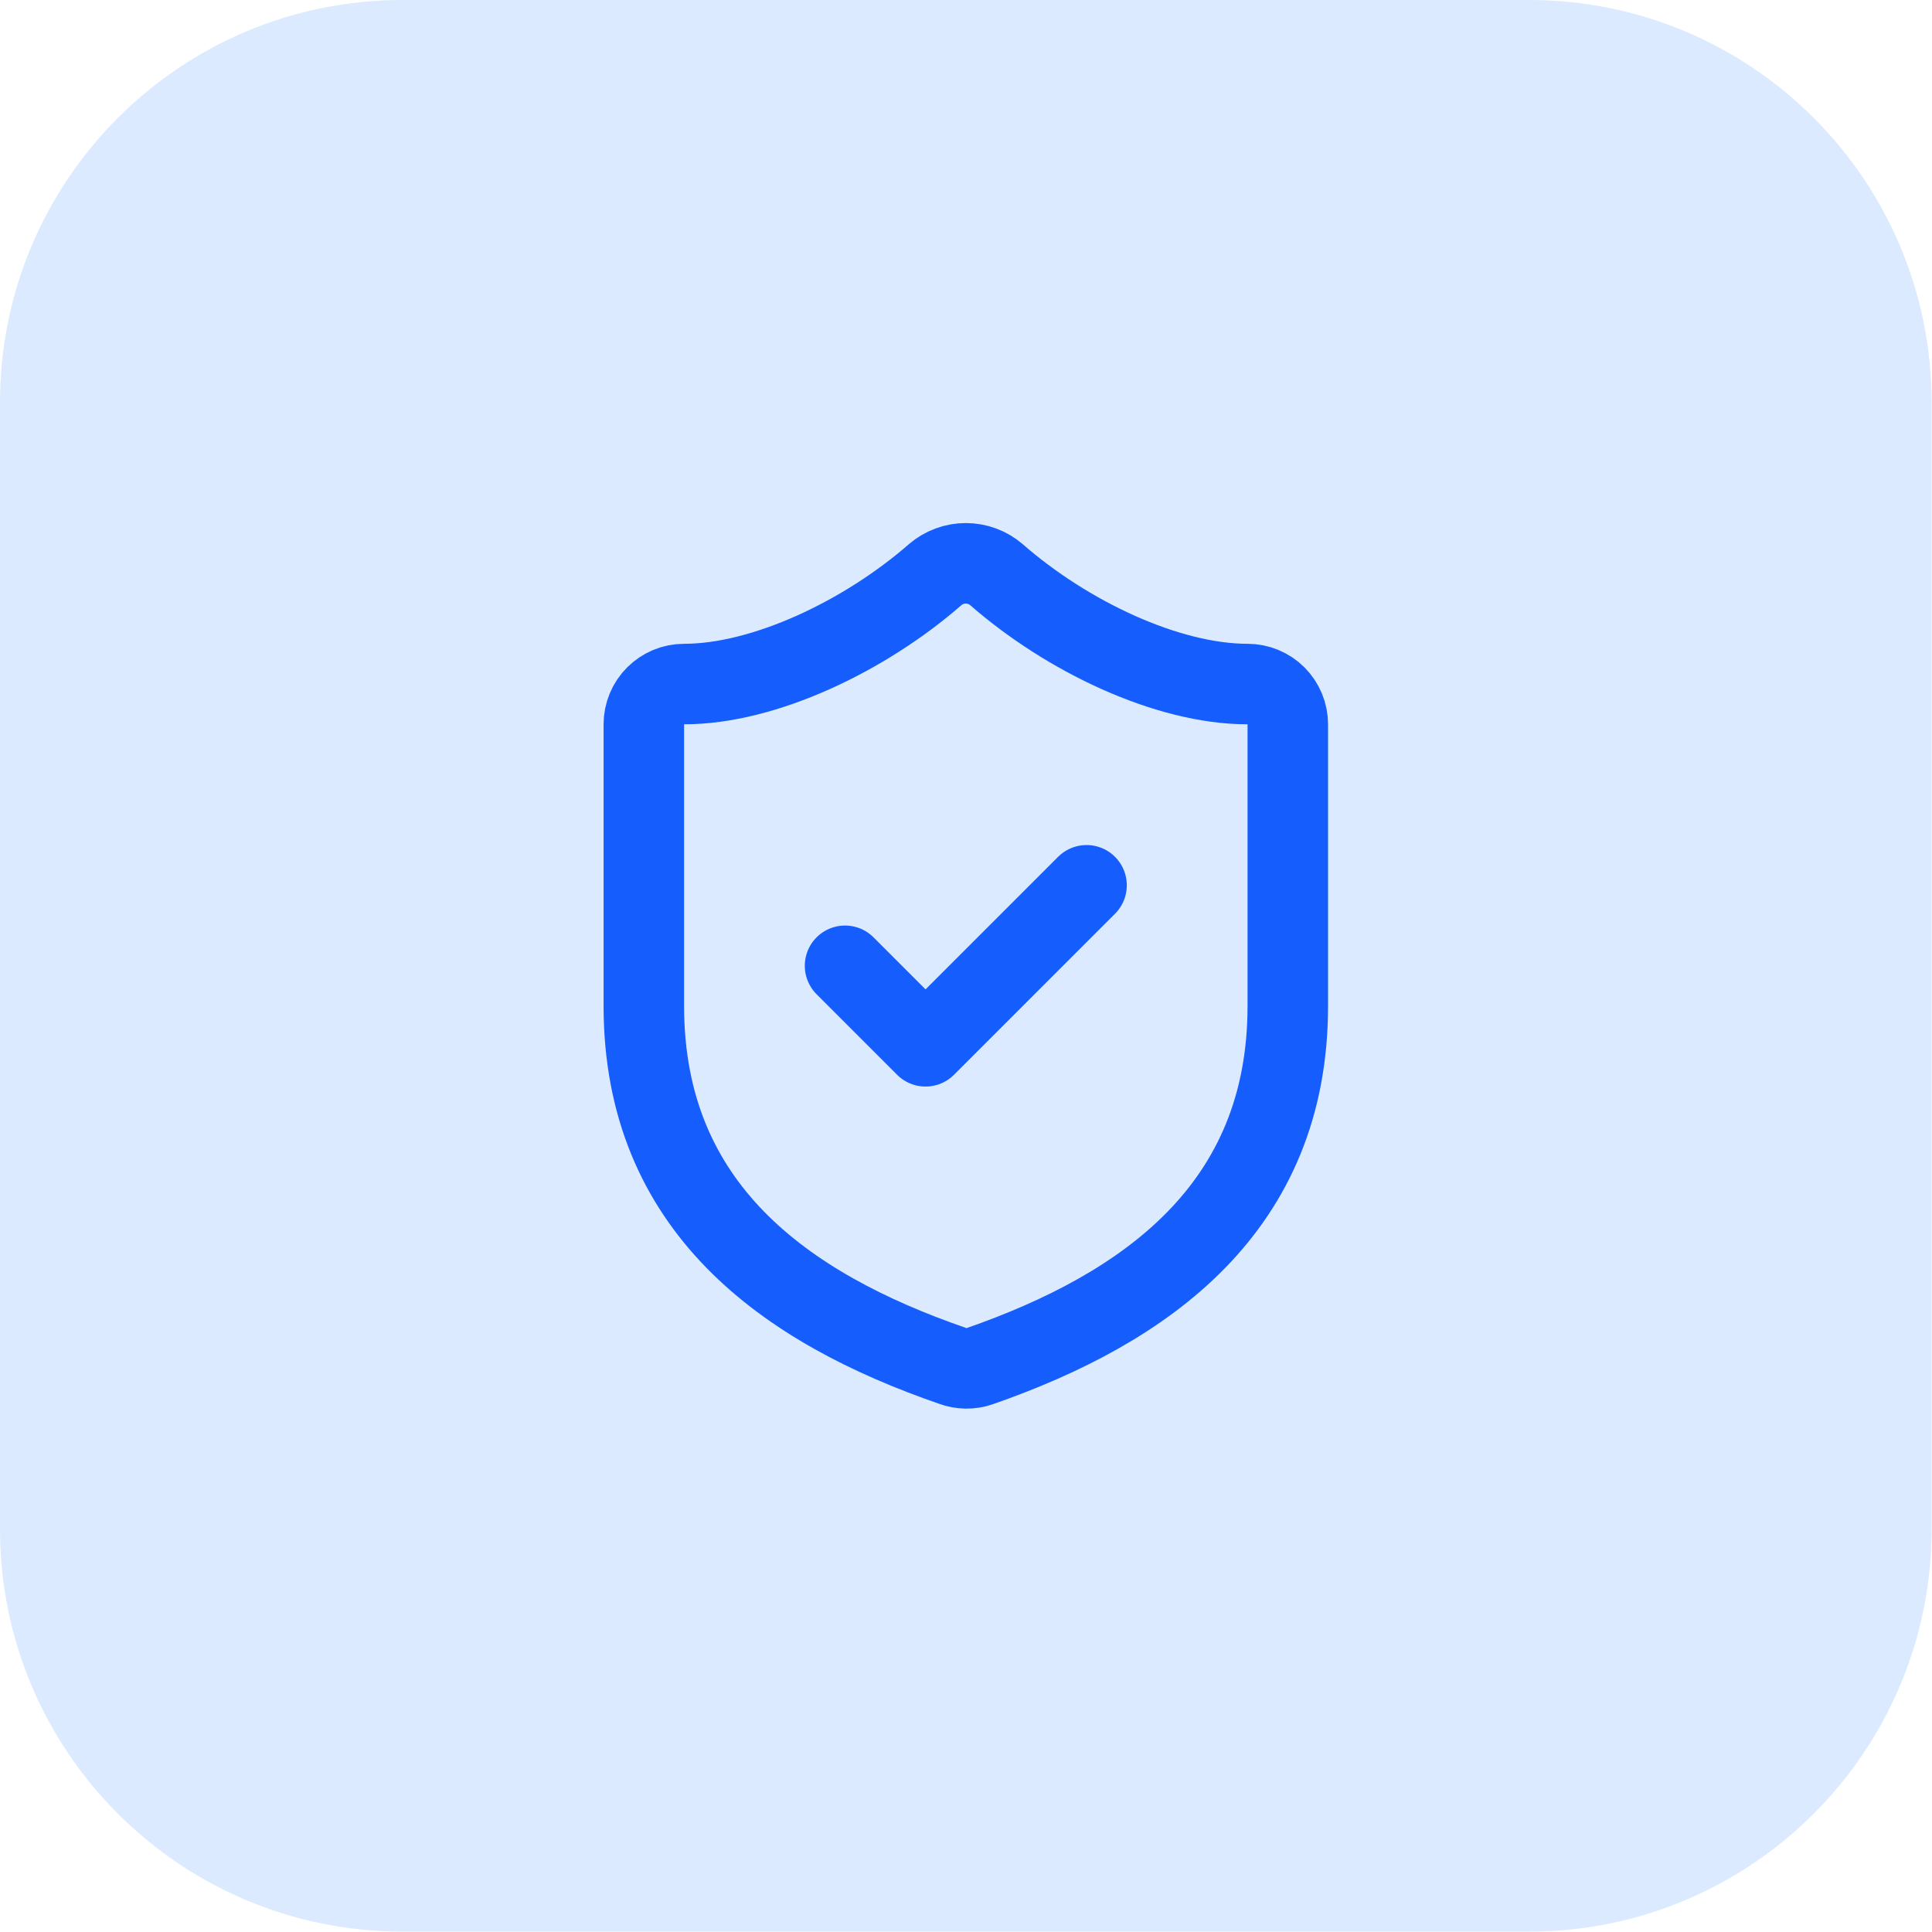 <?xml version="1.0" encoding="UTF-8"?> <svg xmlns="http://www.w3.org/2000/svg" width="48" height="48" viewBox="0 0 48 48" fill="none"><path d="M0 10C0 4.477 4.477 0 10 0H37.99C43.513 0 47.99 4.477 47.99 10V37.99C47.99 43.513 43.513 47.99 37.99 47.99H10C4.477 47.99 0 43.513 0 37.99V10Z" fill="#DBEAFE"></path><path d="M31.995 24.995C31.995 29.995 28.495 32.495 24.335 33.944C24.117 34.018 23.881 34.015 23.665 33.934C19.495 32.495 15.996 29.995 15.996 24.995V17.995C15.996 17.73 16.101 17.476 16.289 17.288C16.476 17.101 16.73 16.995 16.996 16.995C18.995 16.995 21.495 15.796 23.235 14.276C23.447 14.095 23.717 13.995 23.995 13.995C24.274 13.995 24.543 14.095 24.755 14.276C26.505 15.806 28.995 16.995 30.995 16.995C31.26 16.995 31.514 17.101 31.702 17.288C31.889 17.476 31.995 17.73 31.995 17.995V24.995Z" stroke="#155DFC" stroke-width="2" stroke-linecap="round" stroke-linejoin="round"></path><path d="M20.995 23.995L22.995 25.995L26.995 21.995" stroke="#155DFC" stroke-width="2" stroke-linecap="round" stroke-linejoin="round"></path></svg> 